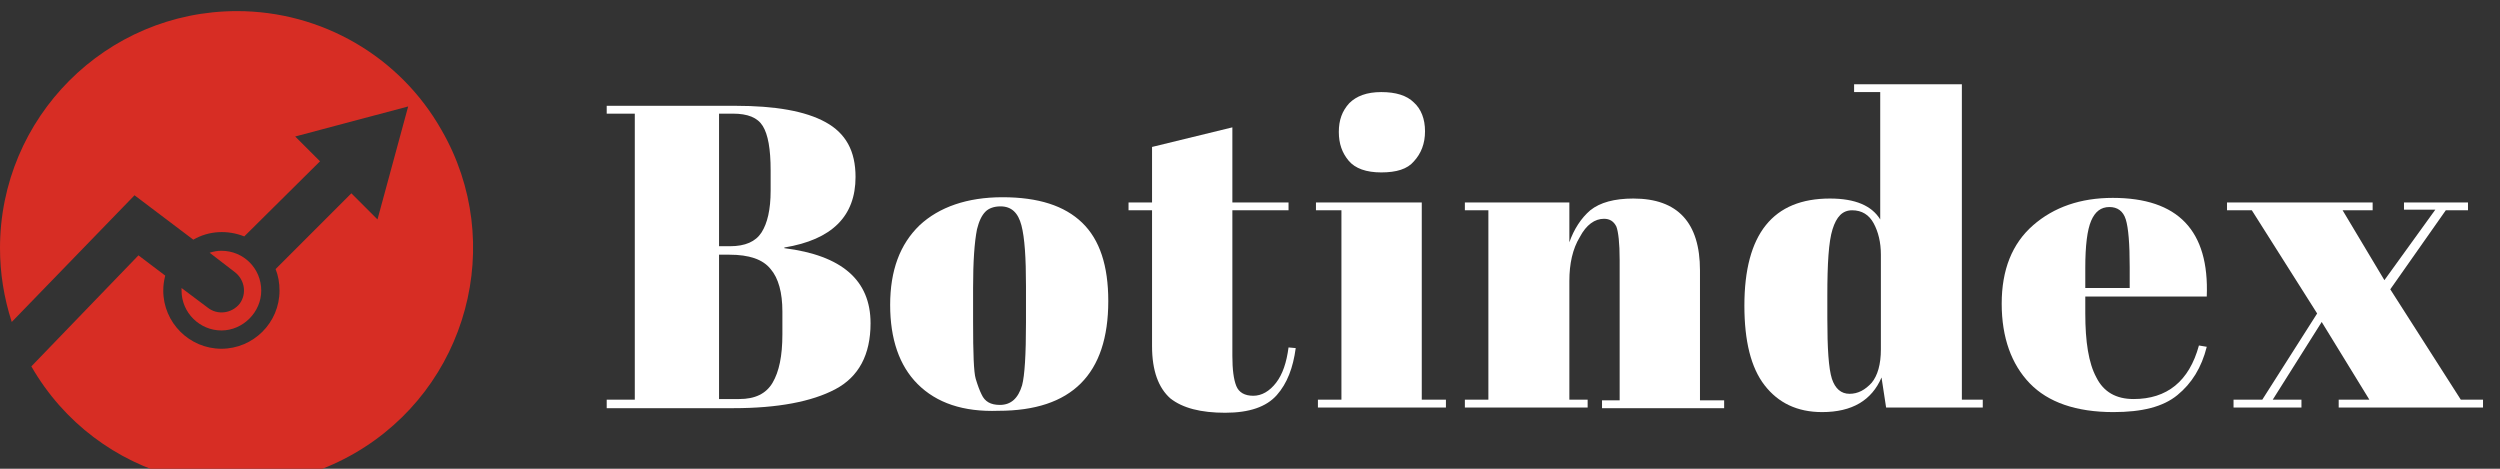 <?xml version="1.0" encoding="UTF-8"?> <svg xmlns="http://www.w3.org/2000/svg" width="208" height="39" viewBox="0 0 208 39" fill="none"><rect x="0" y="0" width="208" height="39" fill="#333333" stroke="none"/> <g clip-path="url(#clip0_2057_486)"> <path d="M17.279 25.593L15.105 23.962C15.105 24.017 15.105 24.125 15.105 24.18C15.105 26.027 16.627 27.494 18.42 27.494C20.213 27.494 21.735 25.973 21.735 24.18C21.735 22.332 20.267 20.865 18.42 20.865C18.094 20.865 17.768 20.919 17.442 21.028L19.561 22.658C20.376 23.31 20.539 24.451 19.941 25.267C19.289 26.081 18.094 26.244 17.279 25.593Z" fill="#D72D24"></path> <path d="M19.724 0.924C8.803 0.924 0 9.781 0 20.648C0 22.713 0.326 24.777 0.978 26.788L11.193 16.247L16.084 19.942C17.388 19.181 18.963 19.127 20.322 19.67L26.625 13.421L24.56 11.356L33.96 8.857L31.407 18.257L29.233 16.084L22.93 22.387C23.147 22.93 23.256 23.528 23.256 24.18C23.256 26.842 21.083 29.016 18.42 29.016C15.758 29.016 13.584 26.842 13.584 24.18C13.584 23.745 13.639 23.365 13.747 22.93L11.519 21.246L2.608 30.483C8.042 39.937 20.105 43.143 29.505 37.709C38.905 32.276 42.165 20.213 36.731 10.813C33.254 4.673 26.733 0.924 19.724 0.924Z" fill="#D72D24"></path> <path d="M50.478 8.803H61.183C64.497 8.803 66.997 9.237 68.681 10.161C70.366 11.085 71.181 12.552 71.181 14.725C71.181 17.985 69.225 19.942 65.258 20.593V20.648C70.04 21.246 72.43 23.31 72.43 26.897C72.43 29.505 71.452 31.352 69.496 32.385C67.54 33.417 64.715 33.96 61.02 33.96H50.478V33.254H52.815V9.455H50.478V8.803ZM59.824 9.455V20.485H60.748C61.998 20.485 62.867 20.105 63.356 19.344C63.845 18.583 64.117 17.442 64.117 15.866V14.182C64.117 12.389 63.9 11.193 63.465 10.487C63.03 9.781 62.215 9.455 60.965 9.455H59.824ZM59.824 21.191V33.2H61.509C62.813 33.2 63.737 32.765 64.28 31.841C64.823 30.918 65.095 29.613 65.095 27.82V25.919C65.095 24.343 64.769 23.147 64.117 22.387C63.465 21.572 62.324 21.191 60.694 21.191H59.824Z" fill="white"></path> <path d="M76.343 31.95C74.821 30.428 74.061 28.201 74.061 25.375C74.061 22.495 74.876 20.322 76.506 18.746C78.136 17.225 80.472 16.41 83.406 16.41C86.395 16.41 88.568 17.116 90.035 18.529C91.502 19.942 92.209 22.115 92.209 25.049C92.209 31.135 89.166 34.178 83.08 34.178C80.146 34.286 77.918 33.526 76.343 31.95ZM85.362 26.842V23.799C85.362 21.463 85.254 19.779 84.982 18.746C84.71 17.714 84.167 17.17 83.243 17.17C82.7 17.17 82.265 17.333 81.994 17.605C81.668 17.931 81.45 18.42 81.287 19.072C81.07 20.159 80.961 21.789 80.961 23.962V26.788C80.961 29.396 81.016 30.972 81.179 31.515C81.342 32.059 81.505 32.493 81.668 32.819C81.939 33.417 82.428 33.689 83.189 33.689C84.113 33.689 84.71 33.145 85.037 32.059C85.254 31.244 85.362 29.505 85.362 26.842Z" fill="white"></path> <path d="M95.85 28.798V17.496H93.894V16.844H95.85V12.226L102.533 10.596V16.844H107.206V17.496H102.533V29.613C102.533 30.754 102.642 31.57 102.859 32.113C103.076 32.656 103.565 32.928 104.272 32.928C104.978 32.928 105.63 32.547 106.174 31.841C106.717 31.135 107.043 30.157 107.206 28.907L107.804 28.961C107.586 30.591 107.097 31.895 106.228 32.874C105.359 33.852 103.946 34.341 101.935 34.341C99.925 34.341 98.403 33.96 97.371 33.145C96.393 32.276 95.85 30.863 95.85 28.798Z" fill="white"></path> <path d="M109.488 16.844H118.291V33.254H120.301V33.906H109.651V33.254H111.607V17.496H109.488V16.844ZM114.922 14.345C113.672 14.345 112.748 14.019 112.205 13.367C111.662 12.715 111.39 11.954 111.39 10.976C111.39 9.998 111.662 9.237 112.259 8.585C112.857 7.987 113.727 7.661 114.922 7.661C116.117 7.661 117.041 7.933 117.639 8.531C118.236 9.074 118.562 9.889 118.562 10.922C118.562 11.954 118.236 12.769 117.639 13.421C117.095 14.073 116.172 14.345 114.922 14.345Z" fill="white"></path> <path d="M121.931 16.844H130.571V20.159C130.951 19.072 131.549 18.148 132.31 17.496C133.125 16.844 134.32 16.518 135.896 16.518C139.591 16.518 141.438 18.529 141.438 22.495V33.308H143.449V33.96H133.288V33.308H134.755V21.626C134.755 20.213 134.646 19.289 134.483 18.855C134.266 18.42 133.94 18.203 133.451 18.203C132.69 18.203 131.984 18.692 131.44 19.724C130.842 20.702 130.571 21.952 130.571 23.365V33.254H132.092V33.906H121.877V33.254H123.833V17.496H121.877V16.844H121.931Z" fill="white"></path> <path d="M156.924 33.906L156.543 31.407C155.728 33.308 154.098 34.286 151.599 34.286C149.534 34.286 147.958 33.526 146.817 32.059C145.676 30.591 145.133 28.364 145.133 25.43C145.133 19.453 147.524 16.518 152.251 16.518C154.37 16.518 155.728 17.116 156.435 18.257V7.661H154.261V7.009H163.227V33.254H164.966V33.906H156.924ZM152.414 31.515C152.686 32.33 153.175 32.765 153.881 32.765C154.587 32.765 155.185 32.439 155.728 31.841C156.217 31.244 156.489 30.32 156.489 29.07V21.191C156.489 20.159 156.272 19.289 155.891 18.583C155.511 17.877 154.913 17.496 154.098 17.496C153.283 17.496 152.794 18.04 152.468 19.072C152.142 20.105 152.034 21.952 152.034 24.614V26.462C152.034 29.016 152.142 30.646 152.414 31.515Z" fill="white"></path> <path d="M168.877 31.895C167.356 30.32 166.541 28.092 166.541 25.266C166.541 22.441 167.41 20.267 169.149 18.746C170.888 17.225 173.116 16.464 175.778 16.464C181.212 16.464 183.82 19.181 183.603 24.669H173.496V26.081C173.496 28.418 173.768 30.211 174.42 31.407C175.018 32.602 176.05 33.2 177.517 33.2C180.288 33.2 182.136 31.733 182.951 28.744L183.603 28.853C183.168 30.591 182.353 31.895 181.158 32.873C179.962 33.852 178.223 34.286 175.833 34.286C172.735 34.286 170.399 33.471 168.877 31.895ZM173.496 23.962H177.191V22.224C177.191 20.267 177.082 18.963 176.865 18.257C176.648 17.551 176.159 17.225 175.507 17.225C174.8 17.225 174.311 17.605 173.985 18.366C173.659 19.126 173.496 20.43 173.496 22.278V23.962Z" fill="white"></path> <path d="M198.382 23.31L202.62 17.442H200.012V16.844H205.337V17.496H203.49L198.871 24.071L204.74 33.254H206.587V33.906H194.579V33.254H197.132L193.166 26.788L189.091 33.254H191.481V33.906H185.83V33.254H188.221L192.786 26.081L187.352 17.496H185.287V16.844H197.404V17.496H194.905L198.382 23.31Z" fill="white"></path> </g> <defs> <clipPath id="clip0_2057_486"> <rect width="208" height="39" fill="white"></rect> </clipPath> </defs> </svg> 